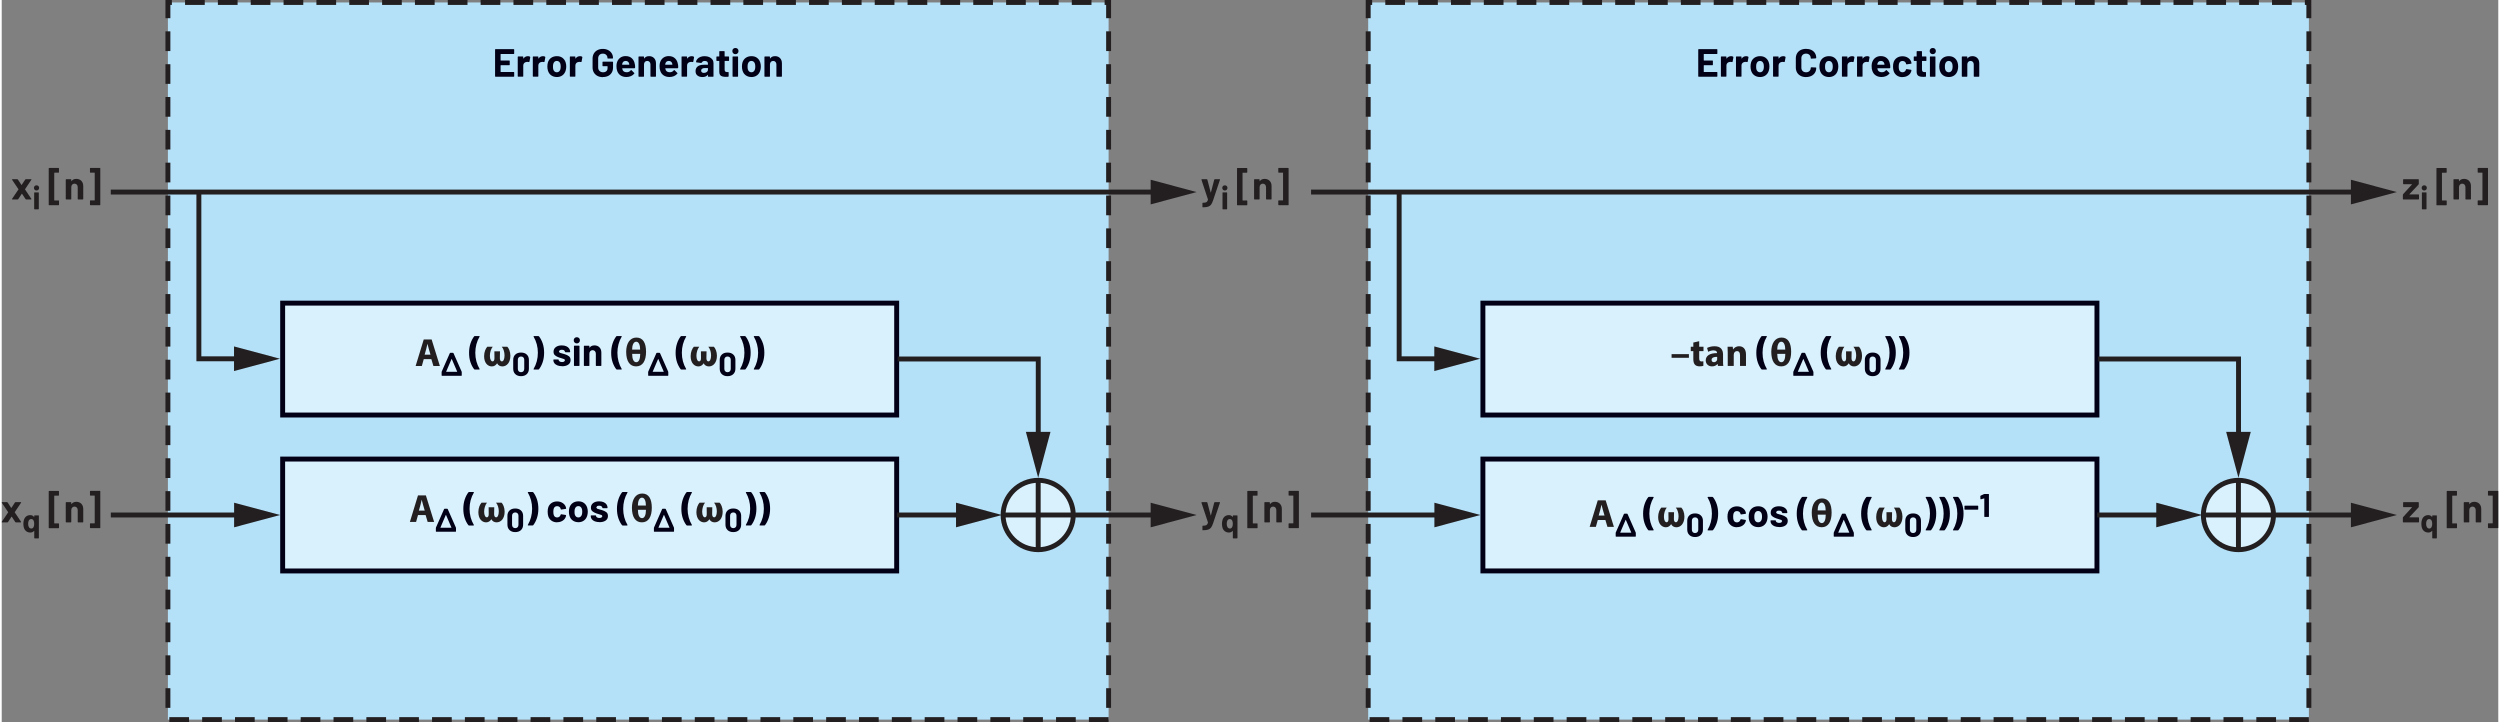 <?xml version="1.0" encoding="UTF-8"?><svg id="uuid-13d548f6-7772-497d-bb12-ac4fe19172ae" xmlns="http://www.w3.org/2000/svg" width="10.56in" height="3.05in" viewBox="0 0 760.17 219.86"><rect x="0" y="0" width="760.17" height="219.86" fill="#808080" stroke="none"/><rect x="50.6" y=".75" width="286.43" height="218.36" fill="#b4e0f8"/><path d="M337.03,218.36h-6v1.5h6v-1.5ZM336.28,209.54v6h1.5v-6h-1.5ZM336.28,199.54v6h1.5v-6h-1.5ZM336.28,189.54v6h1.5v-6h-1.5ZM336.28,179.54v6h1.5v-6h-1.5ZM336.28,169.54v6h1.5v-6h-1.5ZM336.28,159.54v6h1.5v-6h-1.5ZM336.28,149.54v6h1.5v-6h-1.5ZM336.28,139.54v6h1.5v-6h-1.5ZM336.28,129.54v6h1.5v-6h-1.5ZM336.28,119.54v6h1.5v-6h-1.5ZM336.28,109.54v6h1.5v-6h-1.5ZM336.28,99.54v6h1.5v-6h-1.5ZM336.28,89.54v6h1.5v-6h-1.5ZM336.28,79.54v6h1.5v-6h-1.5ZM336.28,69.54v6h1.5v-6h-1.5ZM336.28,59.54v6h1.5v-6h-1.5ZM336.28,49.54v6h1.5v-6h-1.5ZM336.28,39.54v6h1.5v-6h-1.5ZM336.28,29.54v6h1.5v-6h-1.5ZM336.28,19.54v6h1.5v-6h-1.5ZM336.28,9.54v6h1.5v-6h-1.5ZM335.82,1.5h.46v4.04h1.5V0h-1.96v1.5h0ZM325.82,1.5h6V0h-6v1.5ZM315.82,1.5h6V0h-6v1.5ZM305.82,1.5h6V0h-6v1.5ZM295.82,1.5h6V0h-6v1.5ZM285.82,1.5h6V0h-6v1.5ZM275.82,1.5h6V0h-6v1.5ZM265.82,1.5h6V0h-6v1.5ZM255.82,1.5h6V0h-6v1.5ZM245.82,1.5h6V0h-6v1.5ZM235.82,1.5h6V0h-6v1.5ZM225.82,1.5h6V0h-6v1.5ZM215.82,1.5h6V0h-6v1.5ZM205.82,1.5h6V0h-6v1.5ZM195.82,1.5h6V0h-6v1.5ZM185.82,1.5h6V0h-6v1.5ZM175.82,1.5h6V0h-6v1.5ZM165.82,1.5h6V0h-6v1.5ZM155.82,1.5h6V0h-6v1.5ZM145.82,1.5h6V0h-6v1.5ZM135.82,1.5h6V0h-6v1.5ZM125.82,1.5h6V0h-6v1.5ZM115.82,1.5h6V0h-6v1.5ZM105.82,1.5h6V0h-6v1.5ZM95.82,1.5h6V0h-6v1.5ZM85.82,1.5h6V0h-6v1.5ZM75.82,1.5h6V0h-6v1.5ZM65.82,1.5h6V0h-6v1.5ZM55.82,1.5h6V0h-6v1.5ZM51.35,5.54V1.5h.46V0h-1.21s-.75,0-.75,0v5.54h1.5,0ZM51.35,15.54v-6h-1.5v6h1.5ZM51.35,25.54v-6h-1.5v6h1.5ZM51.35,35.54v-6h-1.5v6h1.5ZM51.35,45.54v-6h-1.5v6h1.5ZM51.35,55.54v-6h-1.5v6h1.5ZM51.35,65.54v-6h-1.5v6h1.5ZM51.35,75.54v-6h-1.5v6h1.5ZM51.35,85.54v-6h-1.5v6h1.5ZM51.35,95.54v-6h-1.5v6h1.5ZM51.35,105.54v-6h-1.5v6h1.5ZM51.35,115.54v-6h-1.5v6h1.5ZM51.35,125.54v-6h-1.5v6h1.5ZM51.35,135.54v-6h-1.5v6h1.5ZM51.35,145.54v-6h-1.5v6h1.5ZM51.35,155.54v-6h-1.5v6h1.5ZM51.35,165.54v-6h-1.5v6h1.5ZM51.35,175.54v-6h-1.5v6h1.5ZM51.35,185.54v-6h-1.5v6h1.5ZM51.35,195.54v-6h-1.5v6h1.5ZM51.35,205.54v-6h-1.5v6h1.5ZM51.35,215.54v-6h-1.5v6h1.5ZM57.03,218.36h-6v1.5h6v-1.5ZM67.03,218.36h-6v1.5h6v-1.5ZM77.03,218.36h-6v1.5h6v-1.5ZM87.03,218.36h-6v1.5h6v-1.5ZM97.03,218.36h-6v1.5h6v-1.5ZM107.03,218.36h-6v1.5h6v-1.5ZM117.03,218.36h-6v1.5h6v-1.5ZM127.03,218.36h-6v1.5h6v-1.5ZM137.03,218.36h-6v1.5h6v-1.5ZM147.03,218.36h-6v1.5h6v-1.5ZM157.03,218.36h-6v1.5h6v-1.5ZM167.03,218.36h-6v1.5h6v-1.5ZM177.03,218.36h-6v1.5h6v-1.5ZM187.03,218.36h-6v1.5h6v-1.5ZM197.03,218.36h-6v1.5h6v-1.5ZM207.03,218.36h-6v1.5h6v-1.5ZM217.03,218.36h-6v1.5h6v-1.5ZM227.03,218.36h-6v1.5h6v-1.5ZM237.03,218.36h-6v1.5h6v-1.5ZM247.03,218.36h-6v1.5h6v-1.5ZM257.03,218.36h-6v1.5h6v-1.5ZM267.03,218.36h-6v1.5h6v-1.5ZM277.03,218.36h-6v1.5h6v-1.5ZM287.03,218.36h-6v1.5h6v-1.5ZM297.03,218.36h-6v1.5h6v-1.5ZM307.03,218.36h-6v1.5h6v-1.5ZM317.03,218.36h-6v1.5h6v-1.5ZM327.03,218.36h-6v1.5h6v-1.5Z" fill="#231f20"/><path d="M235.44,17.1c-.65,0-1.14.23-1.46.7h-.04s-.02-.04-.02-.04v-.42l-.04-.1-.1-.04h-1.4l-.1.04-.04.1v5.88l.04.1.1.04h1.4l.1-.04.04-.1v-3.59c0-.32.09-.58.27-.78.18-.2.42-.3.71-.3s.53.1.71.3c.18.2.27.46.27.78v3.59l.04.1.1.04h1.4l.1-.04.04-.1v-3.94c0-.67-.2-1.2-.59-1.6s-.91-.59-1.55-.59ZM228.27,22.01c-.27,0-.5-.08-.69-.24-.19-.16-.32-.38-.4-.66-.06-.2-.08-.48-.08-.84s.03-.66.1-.85c.08-.27.21-.48.39-.64s.41-.23.68-.23.49.08.67.23c.18.15.32.36.41.64.06.23.1.52.1.85,0,.3-.03.58-.1.84-.08.28-.21.5-.4.66-.18.16-.41.24-.67.24ZM228.27,23.46c.67,0,1.25-.18,1.72-.53.48-.36.8-.85.98-1.47.11-.38.17-.78.17-1.21s-.06-.86-.19-1.26c-.19-.59-.52-1.05-.98-1.39s-1.02-.5-1.68-.5-1.25.17-1.73.5c-.48.34-.81.8-1,1.39-.11.38-.17.8-.17,1.27,0,.44.06.85.17,1.22.18.61.5,1.09.98,1.44.48.35,1.06.53,1.73.53ZM222.67,23.36h1.4l.1-.04.04-.1v-5.89l-.04-.1-.1-.04h-1.4l-.1.04-.04.1v5.89l.04.1.1.04ZM223.39,16.5c.27,0,.5-.09.68-.27s.27-.41.27-.68-.09-.51-.26-.68-.4-.26-.68-.26-.51.09-.68.26c-.18.18-.26.4-.26.68s.09.5.27.68.41.27.68.27ZM221.46,18.41v-1.07l-.04-.1-.1-.04h-1.15l-.06-.06v-1.43l-.04-.1-.1-.04h-1.34l-.1.04-.04.1v1.43l-.06.06h-.68l-.1.04-.04.1v1.07l.04.1.1.04h.68l.06.06v3.22c0,.61.18,1.02.5,1.24s.82.33,1.49.33c.14,0,.38,0,.72-.02l.14-.16v-1.14l-.04-.1-.1-.04h-.4c-.24,0-.41-.06-.52-.19-.11-.13-.16-.32-.16-.59v-2.54l.06-.06h1.15l.1-.04.04-.1ZM213.8,22.2c-.26,0-.46-.06-.61-.19-.15-.12-.23-.29-.23-.51,0-.25.1-.44.31-.58.2-.14.49-.2.85-.2h.86l.06.06v.43c0,.29-.12.52-.36.71-.24.18-.53.28-.88.28ZM214.04,17.1c-.48,0-.91.08-1.3.23-.39.15-.7.36-.94.64-.24.27-.37.58-.4.91l.13.11,1.45.19.16-.12.32-.37c.16-.09.37-.13.62-.13.32,0,.56.07.72.22s.24.35.24.62v.26l-.06.06h-1.22c-.8,0-1.42.17-1.85.51-.43.34-.65.82-.65,1.43s.19,1.04.58,1.34c.38.3.89.46,1.51.46.74,0,1.28-.22,1.62-.66l.05-.02.02.05v.4l.04.1.1.04h1.4l.1-.04.04-.1v-4.07c0-.38-.11-.73-.34-1.04-.23-.31-.55-.56-.95-.74-.41-.18-.87-.27-1.39-.27ZM210.06,17.11c-.55,0-.99.24-1.32.72h-.04s-.02-.04-.02-.04v-.46l-.04-.1-.1-.04h-1.4l-.1.04-.04.1v5.88l.04.1.1.04h1.4l.1-.04.04-.1v-3.28c0-.31.1-.56.3-.75s.44-.29.73-.32l.26-.02.42.06.17-.08.25-1.37-.07-.18c-.17-.11-.4-.17-.68-.17ZM203.1,18.55c.26,0,.49.07.67.2s.31.32.38.56c0,0,.02.1.06.34l-.05.06h-2.08l-.06-.06.08-.38c.16-.47.49-.71,1-.71ZM205.9,19.64c-.1-.78-.4-1.4-.88-1.86s-1.13-.7-1.93-.7c-.63,0-1.18.17-1.64.5-.46.34-.78.79-.97,1.36-.12.34-.18.72-.18,1.16,0,.65.08,1.17.25,1.57.21.56.55,1,1.03,1.31.48.31,1.06.47,1.75.47.5,0,.95-.09,1.37-.27s.76-.43,1.02-.76l.05-.1-.06-.11-.86-.85-.08-.05-.11.07c-.3.41-.7.62-1.21.62-.64,0-1.06-.22-1.27-.67l-.13-.48.05-.06h3.71l.16-.14c.02-.38,0-.72-.05-1.02ZM197.09,17.1c-.65,0-1.14.23-1.46.7h-.04s-.02-.04-.02-.04v-.42l-.04-.1-.1-.04h-1.4l-.1.04-.04.1v5.88l.04.1.1.04h1.4l.1-.04.04-.1v-3.59c0-.32.09-.58.27-.78.18-.2.42-.3.71-.3s.53.1.71.3c.18.2.27.46.27.78v3.59l.04.1.1.04h1.4l.1-.04.04-.1v-3.94c0-.67-.2-1.2-.59-1.6s-.91-.59-1.55-.59ZM189.98,18.55c.26,0,.49.07.67.2s.31.32.38.56c0,0,.02.1.06.34l-.05.06h-2.08l-.06-.06.08-.38c.16-.47.49-.71,1-.71ZM192.78,19.64c-.1-.78-.4-1.4-.88-1.86s-1.13-.7-1.93-.7c-.63,0-1.18.17-1.64.5-.46.34-.78.79-.97,1.36-.12.34-.18.72-.18,1.16,0,.65.08,1.17.25,1.57.21.56.55,1,1.03,1.31.48.31,1.06.47,1.75.47.5,0,.95-.09,1.37-.27s.76-.43,1.02-.76l.05-.1-.06-.11-.86-.85-.08-.05-.11.07c-.3.41-.7.62-1.21.62-.64,0-1.06-.22-1.27-.67l-.13-.48.05-.06h3.71l.16-.14c.02-.38,0-.72-.05-1.02ZM183.04,23.46c.62,0,1.16-.12,1.63-.35.47-.24.83-.58,1.09-1.03s.38-.98.38-1.58v-1.58l-.04-.1-.1-.04h-2.93l-.1.04-.04.1v1.1l.04.1.1.04h1.34l.06.06v.54c0,.39-.12.7-.37.92-.25.22-.58.33-1,.33s-.79-.13-1.07-.4c-.28-.27-.42-.62-.42-1.05v-2.78c0-.43.13-.78.39-1.05.26-.27.61-.4,1.04-.4s.76.13,1.02.38.38.56.38.93v.04l.04.1.1.04h1.4l.1-.04.04-.1v-.08c0-.5-.13-.96-.39-1.37-.26-.41-.62-.74-1.09-.98-.47-.24-1.01-.36-1.61-.36s-1.16.12-1.63.37c-.47.24-.84.59-1.1,1.04s-.39.96-.39,1.55v2.69c0,.58.13,1.1.39,1.54.26.44.63.79,1.1,1.04.47.25,1.02.37,1.63.37ZM176.05,17.11c-.55,0-.99.24-1.32.72h-.04s-.02-.04-.02-.04v-.46l-.04-.1-.1-.04h-1.4l-.1.04-.04.1v5.88l.04.1.1.04h1.4l.1-.04.04-.1v-3.28c0-.31.1-.56.3-.75s.44-.29.73-.32l.26-.02.42.06.17-.08.25-1.37-.07-.18c-.17-.11-.4-.17-.68-.17ZM169.02,22.01c-.27,0-.5-.08-.69-.24-.19-.16-.32-.38-.4-.66-.06-.2-.08-.48-.08-.84s.03-.66.1-.85c.08-.27.21-.48.39-.64s.41-.23.68-.23.49.08.67.23c.18.15.32.36.41.64.06.23.1.52.1.85,0,.3-.03.58-.1.84-.08.28-.21.5-.4.66-.18.16-.41.24-.67.24ZM169.02,23.46c.67,0,1.25-.18,1.72-.53.48-.36.8-.85.98-1.47.11-.38.17-.78.17-1.21s-.06-.86-.19-1.26c-.19-.59-.52-1.05-.98-1.39s-1.02-.5-1.68-.5-1.25.17-1.73.5c-.48.34-.81.8-1,1.39-.11.38-.17.8-.17,1.27,0,.44.06.85.17,1.22.18.61.5,1.09.98,1.44.48.35,1.06.53,1.73.53ZM164.77,17.11c-.55,0-.99.24-1.32.72h-.04s-.02-.04-.02-.04v-.46l-.04-.1-.1-.04h-1.4l-.1.04-.04.1v5.88l.04.1.1.04h1.4l.1-.04.04-.1v-3.28c0-.31.1-.56.3-.75s.44-.29.73-.32l.26-.02.42.06.17-.08.25-1.37-.07-.18c-.17-.11-.4-.17-.68-.17ZM160.18,17.11c-.55,0-.99.24-1.32.72h-.04s-.02-.04-.02-.04v-.46l-.04-.1-.1-.04h-1.4l-.1.04-.04.1v5.88l.04.1.1.04h1.4l.1-.04.04-.1v-3.28c0-.31.1-.56.3-.75s.44-.29.73-.32l.26-.02.42.06.17-.08.25-1.37-.07-.18c-.17-.11-.4-.17-.68-.17ZM156.04,16.27v-1.16l-.04-.1-.1-.04h-5.54l-.1.04-.04.1v8.11l.04.1.1.04h5.54l.1-.04.04-.1v-1.16l-.04-.1-.1-.04h-3.94l-.06-.06v-1.94l.06-.06h2.58l.1-.04.04-.1v-1.16l-.04-.1-.1-.04h-2.58l-.06-.06v-1.86l.06-.06h3.94l.1-.04.04-.1Z" fill="#020017"/><rect x="85.54" y="92.3" width="186.96" height="34.07" fill="#d9f1fd"/><polygon points="85.54 92.3 85.54 93.05 271.75 93.05 271.75 125.62 86.29 125.62 86.29 92.3 85.54 92.3 85.54 93.05 85.54 92.3 84.79 92.3 84.79 127.12 273.25 127.12 273.25 91.55 84.79 91.55 84.79 92.3 85.54 92.3" fill="#020017"/><path d="M128.77,107.99l.48-1.71c.13-.47.25-1.08.37-1.56h.02c.12.48.26,1.08.41,1.56l.5,1.71h-1.79ZM130.82,109.36l.62,2.08h1.97l-2.51-8.08h-2.4l-2.47,8.08h1.89l.58-2.08h2.31Z" fill="#231f20"/><path d="M135.33,113.15l1.64-3.84h.06l1.65,3.84v.04s-.04.02-.04.02h-3.27l-.04-.02v-.04ZM134.06,114.43h5.89l.08-.04.04-.08v-1l-.03-.15-2.49-5.64-.14-.09h-.82l-.14.09-2.48,5.63-.03.15v1.01l.04.08.08.04Z" fill="#020017"/><path d="M144.03,112.52h1.37l.13-.1-.02-.07c-.87-1.47-1.31-3.11-1.31-4.92s.44-3.46,1.31-4.94v-.12s-.11-.05-.11-.05h-1.36l-.18.08c-.47.61-.85,1.34-1.13,2.19s-.43,1.8-.43,2.85.14,1.99.42,2.83c.28.84.66,1.56,1.13,2.17l.18.08Z" fill="#020017"/><path d="M151.72,106.97h-1.71l.02,2.12c.01.54-.2.95-.56.95-.4,0-.83-.52-.83-1.7,0-1.08.35-2.1.85-2.75v-.02h-1.64c-.47.53-.97,1.54-.97,2.89,0,2.09,1.15,3.11,2.36,3.11.72,0,1.26-.4,1.57-.92h.06c.26.58.88.92,1.56.92,1.34,0,2.45-1.16,2.45-3.26,0-1.28-.5-2.32-.95-2.74h-1.66v.02c.54.62.83,1.67.83,2.64,0,1.2-.37,1.81-.83,1.81-.38,0-.59-.42-.59-.96l.04-2.11Z" fill="#231f20"/><path d="M158.12,113.33c-.29,0-.53-.09-.71-.28s-.26-.43-.26-.74v-2.75c0-.31.09-.55.26-.73s.41-.28.71-.28.54.09.72.28c.18.18.26.43.26.73v2.75c0,.31-.09.55-.26.74-.18.18-.42.28-.72.28ZM158.12,114.54c.73,0,1.32-.21,1.75-.62.43-.41.65-.97.65-1.67v-2.64c0-.69-.21-1.24-.65-1.65-.43-.41-1.01-.61-1.75-.61s-1.31.2-1.74.61c-.43.41-.64.96-.64,1.65v2.64c0,.71.21,1.26.64,1.67s1.01.62,1.74.62Z" fill="#020017"/><path d="M187.3,112.52h1.37l.13-.1-.02-.07c-.87-1.47-1.31-3.11-1.31-4.92s.44-3.46,1.31-4.94v-.12s-.11-.05-.11-.05h-1.36l-.18.08c-.47.61-.85,1.34-1.13,2.19s-.43,1.8-.43,2.85.14,1.99.42,2.83c.28.84.66,1.56,1.13,2.17l.18.08ZM180.46,105.17c-.65,0-1.14.23-1.46.7h-.04s-.02-.04-.02-.04v-.42l-.04-.1-.1-.04h-1.4l-.1.04-.04.1v5.88l.04.1.1.04h1.4l.1-.04.04-.1v-3.59c0-.32.09-.58.27-.78.18-.2.42-.3.71-.3s.53.1.71.3c.18.2.27.46.27.78v3.59l.04.1.1.04h1.4l.1-.04.04-.1v-3.94c0-.67-.2-1.2-.59-1.6s-.91-.59-1.55-.59ZM174.38,111.43h1.4l.1-.04.04-.1v-5.89l-.04-.1-.1-.04h-1.4l-.1.04-.04.1v5.89l.04.1.1.04ZM175.1,104.57c.27,0,.5-.09.68-.27s.27-.41.27-.68-.09-.51-.26-.68-.4-.26-.68-.26-.51.09-.68.26c-.18.18-.26.4-.26.68s.09.5.27.68.41.27.68.27ZM170.62,111.52c.79,0,1.42-.17,1.89-.5.47-.33.7-.79.7-1.39,0-.5-.16-.89-.49-1.15s-.78-.48-1.34-.65l-.36-.1-.3-.08c-.38-.09-.66-.17-.82-.25l-.25-.36.25-.4c.17-.1.38-.14.65-.14.3,0,.53.06.71.18l.27.44.04.1.1.04h1.28l.1-.04.04-.1c0-.38-.11-.71-.32-1.01-.21-.3-.51-.53-.89-.69s-.83-.25-1.34-.25c-.76,0-1.37.17-1.83.52-.46.35-.69.82-.69,1.41,0,.48.15.85.46,1.1.3.26.71.47,1.22.65.22.09.51.18.89.28.33.08.56.16.71.23l.22.32-.25.4c-.17.11-.39.16-.66.16-.3,0-.54-.06-.74-.19s-.29-.27-.29-.45h0s-.04-.11-.04-.11l-.1-.04h-1.33l-.1.04-.04.1v.12c0,.34.11.65.33.92.22.27.53.48.93.64.4.15.87.23,1.4.23ZM163.42,102.32h-1.37l-.13.1.02.07c.87,1.49,1.31,3.13,1.31,4.92s-.44,3.47-1.31,4.94v.12s.11.05.11.05h1.36l.18-.08c.47-.61.85-1.34,1.13-2.18s.43-1.8.43-2.84-.14-1.99-.42-2.83c-.28-.84-.66-1.56-1.13-2.17l-.18-.08Z" fill="#020017"/><path d="M194.41,107.74c0,1.51-.37,2.55-1.2,2.55s-1.25-1-1.25-2.55h2.45ZM191.95,106.44c0-1.33.43-2.39,1.24-2.39s1.2,1.03,1.2,2.39h-2.44ZM193.17,111.56c2.06,0,3.02-1.78,3.02-4.45s-.91-4.33-2.94-4.33-3.11,1.87-3.11,4.33c0,2.91,1.12,4.45,3.02,4.45Z" fill="#231f20"/><path d="M198.22,113.15l1.64-3.84h.06l1.65,3.84v.04s-.04.02-.04.02h-3.27l-.04-.02v-.04ZM196.95,114.43h5.89l.08-.04.04-.08v-1l-.03-.15-2.49-5.64-.14-.09h-.82l-.14.09-2.48,5.63-.03.15v1.01l.04.08.08.04Z" fill="#020017"/><path d="M206.92,112.52h1.37l.13-.1-.02-.07c-.87-1.47-1.31-3.11-1.31-4.92s.44-3.46,1.31-4.94v-.12s-.11-.05-.11-.05h-1.36l-.18.08c-.47.61-.85,1.34-1.13,2.19s-.43,1.8-.43,2.85.14,1.99.42,2.83c.28.84.66,1.56,1.13,2.17l.18.08Z" fill="#020017"/><path d="M214.61,106.97h-1.71l.02,2.12c.01.54-.2.95-.56.95-.4,0-.83-.52-.83-1.7,0-1.08.35-2.1.85-2.75v-.02h-1.64c-.47.53-.97,1.54-.97,2.89,0,2.09,1.15,3.11,2.36,3.11.72,0,1.26-.4,1.57-.92h.06c.26.58.88.92,1.56.92,1.34,0,2.45-1.16,2.45-3.26,0-1.28-.5-2.32-.95-2.74h-1.66v.02c.54.62.83,1.67.83,2.64,0,1.2-.37,1.81-.83,1.81-.38,0-.59-.42-.59-.96l.04-2.11Z" fill="#231f20"/><path d="M221,113.33c-.29,0-.53-.09-.71-.28s-.26-.43-.26-.74v-2.75c0-.31.09-.55.26-.73s.41-.28.71-.28.54.09.72.28c.18.18.26.43.26.73v2.75c0,.31-.09.55-.26.74-.18.18-.42.28-.72.28ZM221,114.54c.73,0,1.32-.21,1.75-.62.43-.41.65-.97.65-1.67v-2.64c0-.69-.21-1.24-.65-1.65-.43-.41-1.01-.61-1.75-.61s-1.31.2-1.74.61c-.43.41-.64.96-.64,1.65v2.64c0,.71.21,1.26.64,1.67s1.01.62,1.74.62Z" fill="#020017"/><path d="M230.48,102.32h-1.37l-.13.1.02.07c.87,1.49,1.31,3.13,1.31,4.92s-.44,3.47-1.31,4.94v.12s.11.05.11.05h1.36l.18-.08c.47-.61.85-1.34,1.13-2.18s.43-1.8.43-2.84-.14-1.99-.42-2.83c-.28-.84-.66-1.56-1.13-2.17l-.18-.08ZM226.31,102.32h-1.37l-.13.1.02.07c.87,1.49,1.31,3.13,1.31,4.92s-.44,3.47-1.31,4.94v.12s.11.05.11.05h1.36l.18-.08c.47-.61.85-1.34,1.13-2.18s.43-1.8.43-2.84-.14-1.99-.42-2.83c-.28-.84-.66-1.56-1.13-2.17l-.18-.08Z" fill="#020017"/><polygon points="70.73 112.98 84.72 109.23 70.73 105.48 70.73 112.98" fill="#231f20"/><polygon points="72.9 108.5 60.78 108.5 60.78 58.81 59.28 58.81 59.28 110 72.9 110 72.9 108.5 72.9 108.5" fill="#231f20"/><rect x="85.54" y="139.78" width="186.96" height="34.07" fill="#d9f1fd"/><polygon points="85.54 139.78 85.54 140.53 271.75 140.53 271.75 173.1 86.29 173.1 86.29 139.78 85.54 139.78 85.54 140.53 85.54 139.78 84.79 139.78 84.79 174.6 273.25 174.6 273.25 139.03 84.79 139.03 84.79 139.78 85.54 139.78" fill="#020017"/><path d="M127.02,155.47l.48-1.71c.13-.47.25-1.08.37-1.56h.02c.12.48.26,1.08.41,1.56l.5,1.71h-1.79ZM129.07,156.84l.62,2.08h1.97l-2.51-8.08h-2.4l-2.47,8.08h1.89l.58-2.08h2.31Z" fill="#231f20"/><path d="M133.58,160.63l1.64-3.84h.06l1.65,3.84v.04s-.04.02-.04.02h-3.27l-.04-.02v-.04ZM132.31,161.91h5.89l.08-.04.04-.08v-1l-.03-.15-2.49-5.64-.14-.09h-.82l-.14.09-2.48,5.63-.03.15v1.01l.04.08.08.04Z" fill="#020017"/><path d="M142.28,160.01h1.37l.13-.1-.02-.07c-.87-1.47-1.31-3.11-1.31-4.92s.44-3.46,1.31-4.94v-.12s-.11-.05-.11-.05h-1.36l-.18.08c-.47.61-.85,1.34-1.13,2.19s-.43,1.8-.43,2.85.14,1.99.42,2.83c.28.84.66,1.56,1.13,2.17l.18.08Z" fill="#020017"/><path d="M149.97,154.45h-1.71l.02,2.12c.01.54-.2.95-.56.95-.4,0-.83-.52-.83-1.7,0-1.08.35-2.1.85-2.75v-.02h-1.64c-.47.53-.97,1.54-.97,2.89,0,2.09,1.15,3.11,2.36,3.11.72,0,1.26-.4,1.57-.92h.06c.26.58.88.92,1.56.92,1.34,0,2.45-1.16,2.45-3.26,0-1.28-.5-2.32-.95-2.74h-1.66v.02c.54.62.83,1.67.83,2.64,0,1.2-.37,1.81-.83,1.81-.38,0-.59-.42-.59-.96l.04-2.11Z" fill="#231f20"/><path d="M156.36,160.81c-.29,0-.53-.09-.71-.28s-.26-.43-.26-.74v-2.75c0-.31.09-.55.26-.73s.41-.28.71-.28.54.09.72.28c.18.18.26.43.26.73v2.75c0,.31-.09.55-.26.74-.18.18-.42.28-.72.28ZM156.36,162.02c.73,0,1.32-.21,1.75-.62.43-.41.65-.97.65-1.67v-2.64c0-.69-.21-1.24-.65-1.65-.43-.41-1.01-.61-1.75-.61s-1.31.2-1.74.61c-.43.41-.64.96-.64,1.65v2.64c0,.71.21,1.26.64,1.67s1.01.62,1.74.62Z" fill="#020017"/><path d="M189.06,160.01h1.37l.13-.1-.02-.07c-.87-1.47-1.31-3.11-1.31-4.92s.44-3.46,1.31-4.94v-.12s-.11-.05-.11-.05h-1.36l-.18.08c-.47.61-.85,1.34-1.13,2.19s-.43,1.8-.43,2.85.14,1.99.42,2.83c.28.84.66,1.56,1.13,2.17l.18.08ZM182,159c.79,0,1.42-.17,1.89-.5.47-.33.7-.79.7-1.39,0-.5-.16-.89-.49-1.15s-.78-.48-1.34-.65l-.36-.1-.3-.08c-.38-.09-.66-.17-.82-.25l-.25-.36.25-.4c.17-.1.38-.14.65-.14.3,0,.53.06.71.18l.27.44.04.1.1.04h1.28l.1-.04.04-.1c0-.38-.11-.71-.32-1.01-.21-.3-.51-.53-.89-.69s-.83-.25-1.34-.25c-.76,0-1.37.17-1.83.52-.46.35-.69.82-.69,1.41,0,.48.15.85.46,1.1.3.26.71.47,1.22.65.22.09.51.18.89.28.33.08.56.16.71.23l.22.32-.25.4c-.17.11-.39.16-.66.16-.3,0-.54-.06-.74-.19s-.29-.27-.29-.45h0s-.04-.11-.04-.11l-.1-.04h-1.33l-.1.04-.04.1v.12c0,.34.11.65.33.92.22.27.53.48.93.64.4.15.87.23,1.4.23ZM175.58,157.56c-.27,0-.5-.08-.69-.24-.19-.16-.32-.38-.4-.66-.06-.2-.08-.48-.08-.84s.03-.66.1-.85c.08-.27.21-.48.39-.64s.41-.23.68-.23.49.08.67.23c.18.15.32.36.41.64.06.23.1.52.1.85,0,.3-.03.58-.1.84-.08.28-.21.5-.4.66-.18.16-.41.24-.67.24ZM175.58,159.01c.67,0,1.25-.18,1.72-.53.48-.36.8-.85.98-1.47.11-.38.17-.78.17-1.21s-.06-.86-.19-1.26c-.19-.59-.52-1.05-.98-1.39s-1.02-.5-1.68-.5-1.25.17-1.73.5c-.48.34-.81.8-1,1.39-.11.38-.17.8-.17,1.27,0,.44.06.85.17,1.22.18.61.5,1.09.98,1.44.48.35,1.06.53,1.73.53ZM169.12,159.01c.63,0,1.19-.15,1.67-.46.48-.3.81-.72.98-1.26l.07-.36-.12-.13-1.38-.22-.17.12v.04s-.02.07-.02.07c-.07.23-.2.41-.39.55-.19.13-.41.2-.65.2s-.47-.07-.65-.2c-.18-.14-.31-.32-.38-.56-.08-.24-.12-.57-.12-.98s.04-.74.13-.98c.07-.22.2-.4.37-.53s.39-.19.65-.19.49.07.68.2c.19.14.32.31.37.52l.04.19.14.12h.02l1.38-.2.12-.13v-.02c0-.1-.03-.24-.1-.43-.16-.49-.48-.89-.97-1.21-.48-.32-1.05-.48-1.69-.48s-1.2.16-1.67.47c-.47.31-.8.74-1,1.28-.14.39-.2.86-.2,1.39s.07,1.02.2,1.42c.2.56.53,1,1,1.32.47.32,1.02.48,1.66.48ZM161.67,149.8h-1.37l-.13.1.02.07c.87,1.49,1.31,3.13,1.31,4.92s-.44,3.47-1.31,4.94v.12s.11.05.11.05h1.36l.18-.08c.47-.61.85-1.34,1.13-2.18s.43-1.8.43-2.84-.14-1.99-.42-2.83c-.28-.84-.66-1.56-1.13-2.17l-.18-.08Z" fill="#020017"/><path d="M196.16,155.22c0,1.51-.37,2.55-1.2,2.55s-1.25-1-1.25-2.55h2.45ZM193.7,153.92c0-1.33.43-2.39,1.24-2.39s1.2,1.03,1.2,2.39h-2.44ZM194.92,159.05c2.06,0,3.02-1.78,3.02-4.45s-.91-4.33-2.94-4.33-3.11,1.87-3.11,4.33c0,2.91,1.12,4.45,3.02,4.45Z" fill="#231f20"/><path d="M199.97,160.63l1.64-3.84h.06l1.65,3.84v.04s-.04.02-.04.02h-3.27l-.04-.02v-.04ZM198.7,161.91h5.89l.08-.04.04-.08v-1l-.03-.15-2.49-5.64-.14-.09h-.82l-.14.09-2.48,5.63-.03.15v1.01l.04.08.08.04Z" fill="#020017"/><path d="M208.67,160.01h1.37l.13-.1-.02-.07c-.87-1.47-1.31-3.11-1.31-4.92s.44-3.46,1.31-4.94v-.12s-.11-.05-.11-.05h-1.36l-.18.08c-.47.61-.85,1.34-1.13,2.19s-.43,1.8-.43,2.85.14,1.99.42,2.83c.28.84.66,1.56,1.13,2.17l.18.08Z" fill="#020017"/><path d="M216.36,154.45h-1.71l.02,2.12c.01.54-.2.95-.56.95-.4,0-.83-.52-.83-1.7,0-1.08.35-2.1.85-2.75v-.02h-1.64c-.47.53-.97,1.54-.97,2.89,0,2.09,1.15,3.11,2.36,3.11.72,0,1.26-.4,1.57-.92h.06c.26.58.88.92,1.56.92,1.34,0,2.45-1.16,2.45-3.26,0-1.28-.5-2.32-.95-2.74h-1.66v.02c.54.62.83,1.67.83,2.64,0,1.2-.37,1.81-.83,1.81-.38,0-.59-.42-.59-.96l.04-2.11Z" fill="#231f20"/><path d="M222.75,160.81c-.29,0-.53-.09-.71-.28s-.26-.43-.26-.74v-2.75c0-.31.09-.55.26-.73s.41-.28.71-.28.54.09.72.28c.18.18.26.43.26.73v2.75c0,.31-.09.55-.26.74-.18.18-.42.28-.72.28ZM222.75,162.02c.73,0,1.32-.21,1.75-.62.43-.41.65-.97.65-1.67v-2.64c0-.69-.21-1.24-.65-1.65-.43-.41-1.01-.61-1.75-.61s-1.31.2-1.74.61c-.43.41-.64.96-.64,1.65v2.64c0,.71.21,1.26.64,1.67s1.01.62,1.74.62Z" fill="#020017"/><path d="M232.23,149.8h-1.37l-.13.1.02.07c.87,1.49,1.31,3.13,1.31,4.92s-.44,3.47-1.31,4.94v.12s.11.05.11.05h1.36l.18-.08c.47-.61.85-1.34,1.13-2.18s.43-1.8.43-2.84-.14-1.99-.42-2.83c-.28-.84-.66-1.56-1.13-2.17l-.18-.08ZM228.06,149.8h-1.37l-.13.1.02.07c.87,1.49,1.31,3.13,1.31,4.92s-.44,3.47-1.31,4.94v.12s.11.05.11.05h1.36l.18-.08c.47-.61.85-1.34,1.13-2.18s.43-1.8.43-2.84-.14-1.99-.42-2.83c-.28-.84-.66-1.56-1.13-2.17l-.18-.08Z" fill="#020017"/><polyline points="33.22 157.56 73.32 157.56 73.32 156.06 33.22 156.06" fill="#231f20"/><polygon points="70.76 160.56 84.75 156.81 70.76 153.07 70.76 160.56" fill="#231f20"/><path d="M326.27,156.81c0,5.79-4.82,10.56-10.68,10.56s-10.68-4.77-10.68-10.56,4.82-10.56,10.68-10.56,10.68,4.77,10.68,10.56Z" fill="#d9f1fd"/><path d="M326.27,156.81h-.75c0,2.69-1.12,5.13-2.92,6.92-1.8,1.78-4.29,2.89-7.01,2.89-2.72,0-5.21-1.11-7.01-2.89-1.8-1.78-2.92-4.23-2.92-6.92,0-2.69,1.12-5.13,2.92-6.92,1.8-1.78,4.29-2.89,7.01-2.89,2.72,0,5.21,1.11,7.01,2.89,1.8,1.78,2.92,4.23,2.92,6.92h1.5c0-6.22-5.16-11.31-11.43-11.31-6.27,0-11.42,5.09-11.43,11.31,0,6.22,5.16,11.31,11.43,11.31,6.27,0,11.42-5.09,11.43-11.31h-.75Z" fill="#231f20"/><polyline points="304.59 157.56 326.59 157.56 326.59 156.06 304.59 156.06" fill="#231f20"/><polyline points="314.84 145.81 314.84 167.81 316.34 167.81 316.34 145.81" fill="#231f20"/><polyline points="272.55 157.56 293.13 157.56 293.13 156.06 272.55 156.06" fill="#231f20"/><polygon points="290.57 160.56 304.55 156.81 290.57 153.07 290.57 160.56" fill="#231f20"/><polygon points=".12 159.06 1.73 159.06 1.9 158.97 2.98 157.32 3.05 157.32 4.13 158.97 4.3 159.06 5.81 159.06 5.92 158.97 5.89 158.88 3.97 156.01 3.97 155.94 5.89 153.07 5.92 152.95 5.81 152.89 4.2 152.89 4.03 152.99 2.95 154.64 2.87 154.64 1.79 152.99 1.62 152.89 .12 152.89 0 152.99 .02 153.07 1.96 155.94 1.96 156.01 .02 158.88 0 159.01 .12 159.06" fill="#231f20"/><path d="M9.67,160.53c-.15.27-.38.4-.67.4s-.54-.13-.71-.39c-.17-.26-.25-.61-.25-1.06,0-.4.07-.73.21-1,.17-.29.41-.43.74-.43.3,0,.53.14.7.43.13.25.2.58.2,1.01,0,.45-.07.79-.22,1.04ZM9.9,157.04v.33l-.02.04h-.04c-.28-.38-.66-.56-1.15-.56s-.87.13-1.21.38-.58.62-.72,1.08c-.11.35-.17.75-.17,1.2,0,.48.06.9.18,1.25.15.43.39.76.72,1.01s.74.38,1.23.38.85-.17,1.12-.5l.04-.02.02.04v2.14l.04.08.08.04h1.17l.08-.04.04-.08v-6.76l-.04-.09-.08-.03h-1.17l-.08.03-.04.09Z" fill="#231f20"/><path d="M30.01,160.68v-11.08l-.04-.1-.1-.04h-2.86l-.1.04-.04.1v1.16l.04.1.1.04h1.25l.06.06v8.33l-.06.06h-1.25l-.1.04-.04.1v1.18l.04.1.1.04h2.86l.1-.04.04-.1ZM22.7,152.8c-.65,0-1.14.23-1.46.7h-.04s-.02-.04-.02-.04v-.42l-.04-.1-.1-.04h-1.4l-.1.04-.04.1v5.88l.04.1.1.04h1.4l.1-.04.04-.1v-3.59c0-.32.09-.58.27-.78s.42-.3.71-.3.53.1.71.3c.18.2.27.46.27.78v3.59l.04.1.1.04h1.4l.1-.04.04-.1v-3.94c0-.67-.2-1.2-.59-1.6-.39-.39-.91-.59-1.55-.59ZM14.44,160.83h2.86l.1-.04.04-.1v-1.18l-.04-.1-.1-.04h-1.25l-.06-.06v-8.33l.06-.06h1.24l.1-.04.04-.1v-1.16l-.04-.1-.1-.04h-2.84l-.1.04-.04.1v11.08l.04.1.1.04Z" fill="#231f20"/><polyline points="326.27 157.56 352.39 157.56 352.39 156.06 326.27 156.06" fill="#231f20"/><polygon points="349.84 160.56 363.82 156.81 349.84 153.07 349.84 160.56" fill="#231f20"/><path d="M365.69,161.45h.08c.69,0,1.22-.07,1.6-.2.38-.14.67-.35.88-.64s.41-.73.61-1.31l2.08-6.24v-.13s-.11-.04-.11-.04h-1.46l-.17.12-1.01,3.89-.04.04-.04-.04-1.01-3.89-.17-.12h-1.5l-.13.11v.06s1.98,5.98,1.98,5.98v.07c-.06.26-.15.46-.27.6s-.27.23-.47.28c-.2.05-.46.08-.8.08l-.1.04-.04.1v1.1l.02.1.06.04Z" fill="#231f20"/><path d="M374.63,160.53c-.15.27-.38.4-.67.4s-.54-.13-.71-.39c-.17-.26-.25-.61-.25-1.06,0-.4.07-.73.21-1,.17-.29.41-.43.74-.43.3,0,.53.14.7.43.13.25.2.58.2,1.01,0,.45-.07.79-.22,1.04ZM374.86,157.04v.33l-.02.04h-.04c-.28-.38-.66-.56-1.15-.56s-.87.13-1.21.38-.58.62-.72,1.08c-.11.35-.17.75-.17,1.2,0,.48.06.9.18,1.25.15.43.39.76.72,1.01s.74.38,1.23.38.85-.17,1.12-.5l.04-.02.02.04v2.14l.04.08.08.04h1.17l.08-.04.04-.08v-6.76l-.04-.09-.08-.03h-1.17l-.08.03-.04.09Z" fill="#231f20"/><path d="M394.97,160.68v-11.08l-.04-.1-.1-.04h-2.86l-.1.04-.04.1v1.16l.04.1.1.04h1.25l.06.06v8.33l-.06.06h-1.25l-.1.04-.04.1v1.18l.04.1.1.04h2.86l.1-.04.04-.1ZM387.66,152.8c-.65,0-1.14.23-1.46.7h-.04s-.02-.04-.02-.04v-.42l-.04-.1-.1-.04h-1.4l-.1.04-.04.1v5.88l.04.1.1.04h1.4l.1-.04.04-.1v-3.59c0-.32.09-.58.27-.78s.42-.3.71-.3.53.1.71.3c.18.2.27.46.27.78v3.59l.04.1.1.04h1.4l.1-.04.04-.1v-3.94c0-.67-.2-1.2-.59-1.6-.39-.39-.91-.59-1.55-.59ZM379.39,160.83h2.86l.1-.04.04-.1v-1.18l-.04-.1-.1-.04h-1.25l-.06-.06v-8.33l.06-.06h1.24l.1-.04.04-.1v-1.16l-.04-.1-.1-.04h-2.84l-.1.04-.04.1v11.08l.04.1.1.04Z" fill="#231f20"/><polyline points="33.21 59.23 352.39 59.23 352.39 57.73 33.21 57.73" fill="#231f20"/><polygon points="349.84 62.23 363.82 58.48 349.84 54.73 349.84 62.23" fill="#231f20"/><polygon points="3.25 60.73 4.86 60.73 5.03 60.64 6.11 58.99 6.18 58.99 7.26 60.64 7.43 60.73 8.94 60.73 9.05 60.64 9.02 60.55 7.1 57.68 7.1 57.61 9.02 54.74 9.05 54.62 8.94 54.56 7.33 54.56 7.16 54.66 6.08 56.3 6 56.3 4.92 54.66 4.75 54.56 3.25 54.56 3.13 54.66 3.15 54.74 5.09 57.61 5.09 57.68 3.15 60.55 3.14 60.68 3.25 60.73" fill="#231f20"/><path d="M10,63.73h1.17l.08-.04.04-.08v-4.91l-.04-.08-.08-.04h-1.17l-.08.04-.04.08v4.91l.04.08.08.04ZM10.6,58.01c.23,0,.42-.08.56-.23.15-.15.23-.34.23-.56s-.07-.42-.22-.57-.34-.22-.57-.22-.42.07-.57.22-.22.34-.22.57.08.42.22.56.34.23.57.23Z" fill="#231f20"/><path d="M30.01,62.35v-11.08l-.04-.1-.1-.04h-2.86l-.1.04-.04.1v1.16l.04.1.1.04h1.25l.06.06v8.33l-.06.06h-1.25l-.1.04-.04.1v1.18l.04.1.1.04h2.86l.1-.04.04-.1ZM22.7,54.47c-.65,0-1.14.23-1.46.7h-.04s-.02-.04-.02-.04v-.42l-.04-.1-.1-.04h-1.4l-.1.04-.04.1v5.88l.04.1.1.04h1.4l.1-.04.04-.1v-3.59c0-.32.09-.58.27-.78s.42-.3.71-.3.53.1.71.3c.18.2.27.46.27.78v3.59l.04.1.1.04h1.4l.1-.04.04-.1v-3.94c0-.67-.2-1.2-.59-1.6-.39-.39-.91-.59-1.55-.59ZM14.44,62.49h2.86l.1-.04.04-.1v-1.18l-.04-.1-.1-.04h-1.25l-.06-.06v-8.33l.06-.06h1.24l.1-.04.04-.1v-1.16l-.04-.1-.1-.04h-2.84l-.1.04-.04.1v11.08l.04.1.1.04Z" fill="#231f20"/><path d="M365.69,63.12h.08c.69,0,1.22-.07,1.6-.2.38-.14.67-.35.88-.64s.41-.73.61-1.31l2.08-6.24v-.13s-.11-.04-.11-.04h-1.46l-.17.12-1.01,3.89-.04.04-.04-.04-1.01-3.89-.17-.12h-1.5l-.13.11v.06s1.98,5.98,1.98,5.98v.07c-.06.26-.15.46-.27.6s-.27.23-.47.28c-.2.05-.46.08-.8.08l-.1.04-.04.1v1.1l.02.1.06.04Z" fill="#231f20"/><path d="M371.83,63.73h1.17l.08-.04.04-.08v-4.91l-.04-.08-.08-.04h-1.17l-.08.04-.04.08v4.91l.04.08.08.04ZM372.43,58.01c.23,0,.42-.08.56-.23.15-.15.23-.34.23-.56s-.07-.42-.22-.57-.34-.22-.57-.22-.42.07-.57.22-.22.34-.22.57.08.42.22.56.34.23.57.23Z" fill="#231f20"/><path d="M391.84,62.35v-11.08l-.04-.1-.1-.04h-2.86l-.1.04-.04.1v1.16l.04.1.1.04h1.25l.06.06v8.33l-.06.06h-1.25l-.1.04-.04.1v1.18l.04.1.1.04h2.86l.1-.04.04-.1ZM384.53,54.47c-.65,0-1.14.23-1.46.7h-.04s-.02-.04-.02-.04v-.42l-.04-.1-.1-.04h-1.4l-.1.04-.04.1v5.88l.04.1.1.04h1.4l.1-.04.04-.1v-3.59c0-.32.09-.58.27-.78s.42-.3.71-.3.53.1.71.3c.18.2.27.46.27.78v3.59l.04.1.1.04h1.4l.1-.04.04-.1v-3.94c0-.67-.2-1.2-.59-1.6-.39-.39-.91-.59-1.55-.59ZM376.26,62.5h2.86l.1-.04.04-.1v-1.18l-.04-.1-.1-.04h-1.25l-.06-.06v-8.33l.06-.06h1.24l.1-.04.04-.1v-1.16l-.04-.1-.1-.04h-2.84l-.1.04-.04.1v11.08l.04.1.1.04Z" fill="#231f20"/><polygon points="311.84 131.49 315.59 145.48 319.34 131.49 311.84 131.49" fill="#231f20"/><polygon points="316.36 133.66 316.36 108.56 272.79 108.56 272.79 110.06 314.86 110.06 314.86 133.66 316.36 133.66 316.36 133.66" fill="#231f20"/><rect x="416.07" y=".75" width="286.43" height="218.36" fill="#b4e0f8"/><path d="M702.5,218.36h-6v1.5h6v-1.5ZM701.75,209.54v6h1.5v-6h-1.5ZM701.75,199.54v6h1.5v-6h-1.5ZM701.75,189.54v6h1.5v-6h-1.5ZM701.75,179.54v6h1.5v-6h-1.5ZM701.75,169.54v6h1.5v-6h-1.5ZM701.75,159.54v6h1.5v-6h-1.5ZM701.75,149.54v6h1.5v-6h-1.5ZM701.75,139.54v6h1.5v-6h-1.5ZM701.75,129.54v6h1.5v-6h-1.5ZM701.75,119.54v6h1.5v-6h-1.5ZM701.75,109.54v6h1.5v-6h-1.5ZM701.75,99.54v6h1.5v-6h-1.5ZM701.75,89.54v6h1.5v-6h-1.5ZM701.75,79.54v6h1.5v-6h-1.5ZM701.75,69.54v6h1.5v-6h-1.5ZM701.75,59.54v6h1.5v-6h-1.5ZM701.75,49.54v6h1.5v-6h-1.5ZM701.75,39.54v6h1.5v-6h-1.5ZM701.75,29.54v6h1.5v-6h-1.5ZM701.75,19.54v6h1.5v-6h-1.5ZM701.75,9.54v6h1.5v-6h-1.5ZM701.28,1.5h.46v4.04h1.5V0h-1.96v1.5h0ZM691.28,1.5h6V0h-6v1.5ZM681.28,1.5h6V0h-6v1.5ZM671.28,1.5h6V0h-6v1.5ZM661.28,1.5h6V0h-6v1.5ZM651.28,1.5h6V0h-6v1.5ZM641.28,1.5h6V0h-6v1.5ZM631.28,1.5h6V0h-6v1.5ZM621.28,1.5h6V0h-6v1.5ZM611.28,1.5h6V0h-6v1.5ZM601.28,1.5h6V0h-6v1.5ZM591.28,1.5h6V0h-6v1.5ZM581.28,1.5h6V0h-6v1.5ZM571.28,1.5h6V0h-6v1.5ZM561.28,1.5h6V0h-6v1.5ZM551.28,1.5h6V0h-6v1.5ZM541.28,1.5h6V0h-6v1.5ZM531.28,1.5h6V0h-6v1.5ZM521.28,1.5h6V0h-6v1.5ZM511.28,1.5h6V0h-6v1.5ZM501.28,1.5h6V0h-6v1.5ZM491.28,1.5h6V0h-6v1.5ZM481.28,1.5h6V0h-6v1.5ZM471.28,1.5h6V0h-6v1.5ZM461.28,1.5h6V0h-6v1.5ZM451.28,1.5h6V0h-6v1.5ZM441.28,1.5h6V0h-6v1.5ZM431.28,1.5h6V0h-6v1.5ZM421.28,1.5h6V0h-6v1.5ZM416.82,5.54V1.5h.46V0h-1.21s-.75,0-.75,0v5.54h1.5,0ZM416.82,15.54v-6h-1.5v6h1.5ZM416.82,25.54v-6h-1.5v6h1.5ZM416.82,35.54v-6h-1.5v6h1.5ZM416.82,45.54v-6h-1.5v6h1.5ZM416.82,55.54v-6h-1.5v6h1.5ZM416.82,65.54v-6h-1.5v6h1.5ZM416.82,75.54v-6h-1.5v6h1.5ZM416.82,85.54v-6h-1.5v6h1.5ZM416.82,95.54v-6h-1.5v6h1.5ZM416.82,105.54v-6h-1.5v6h1.5ZM416.82,115.54v-6h-1.5v6h1.5ZM416.82,125.54v-6h-1.5v6h1.5ZM416.82,135.54v-6h-1.5v6h1.5ZM416.82,145.54v-6h-1.5v6h1.5ZM416.82,155.54v-6h-1.5v6h1.5ZM416.82,165.54v-6h-1.5v6h1.5ZM416.82,175.54v-6h-1.5v6h1.5ZM416.82,185.54v-6h-1.5v6h1.5ZM416.82,195.54v-6h-1.5v6h1.5ZM416.82,205.54v-6h-1.5v6h1.5ZM416.82,215.54v-6h-1.5v6h1.5ZM422.5,218.36h-6v1.5h6v-1.5ZM432.5,218.36h-6v1.5h6v-1.5ZM442.5,218.36h-6v1.5h6v-1.5ZM452.5,218.36h-6v1.5h6v-1.5ZM462.5,218.36h-6v1.5h6v-1.5ZM472.5,218.36h-6v1.5h6v-1.5ZM482.5,218.36h-6v1.5h6v-1.5ZM492.5,218.36h-6v1.5h6v-1.5ZM502.5,218.36h-6v1.5h6v-1.5ZM512.5,218.36h-6v1.5h6v-1.5ZM522.5,218.36h-6v1.5h6v-1.5ZM532.5,218.36h-6v1.5h6v-1.5ZM542.5,218.36h-6v1.5h6v-1.5ZM552.5,218.36h-6v1.5h6v-1.5ZM562.5,218.36h-6v1.5h6v-1.5ZM572.5,218.36h-6v1.5h6v-1.5ZM582.5,218.36h-6v1.5h6v-1.5ZM592.5,218.36h-6v1.5h6v-1.5ZM602.5,218.36h-6v1.5h6v-1.5ZM612.5,218.36h-6v1.5h6v-1.5ZM622.5,218.36h-6v1.5h6v-1.5ZM632.5,218.36h-6v1.5h6v-1.5ZM642.5,218.36h-6v1.5h6v-1.5ZM652.5,218.36h-6v1.5h6v-1.5ZM662.5,218.36h-6v1.5h6v-1.5ZM672.5,218.36h-6v1.5h6v-1.5ZM682.5,218.36h-6v1.5h6v-1.5ZM692.5,218.36h-6v1.5h6v-1.5Z" fill="#231f20"/><path d="M600.02,17.1c-.65,0-1.14.23-1.46.7h-.04s-.02-.04-.02-.04v-.42l-.04-.1-.1-.04h-1.4l-.1.04-.04.1v5.88l.04.1.1.04h1.4l.1-.04.04-.1v-3.59c0-.32.09-.58.27-.78.18-.2.42-.3.71-.3s.53.1.71.3c.18.2.27.46.27.78v3.59l.04.1.1.04h1.4l.1-.04.04-.1v-3.94c0-.67-.2-1.2-.59-1.6s-.91-.59-1.55-.59ZM592.84,22.01c-.27,0-.5-.08-.69-.24-.19-.16-.32-.38-.4-.66-.06-.2-.08-.48-.08-.84s.03-.66.1-.85c.08-.27.21-.48.39-.64s.41-.23.68-.23.49.08.67.23c.18.15.32.36.41.64.06.23.1.52.1.85,0,.3-.03.58-.1.84-.08.28-.21.5-.4.66-.18.16-.41.24-.67.24ZM592.84,23.46c.67,0,1.25-.18,1.72-.53.48-.36.8-.85.98-1.47.11-.38.17-.78.17-1.21s-.06-.86-.19-1.26c-.19-.59-.52-1.05-.98-1.39s-1.02-.5-1.68-.5-1.25.17-1.73.5c-.48.34-.81.8-1,1.39-.11.38-.17.8-.17,1.27,0,.44.06.85.17,1.22.18.61.5,1.09.98,1.44.48.35,1.06.53,1.73.53ZM587.25,23.36h1.4l.1-.04.04-.1v-5.89l-.04-.1-.1-.04h-1.4l-.1.04-.04.1v5.89l.04.1.1.04ZM587.97,16.5c.27,0,.5-.09.68-.27s.27-.41.27-.68-.09-.51-.26-.68-.4-.26-.68-.26-.51.09-.68.26c-.18.18-.26.4-.26.68s.09.5.27.68.41.27.68.27ZM586.04,18.41v-1.07l-.04-.1-.1-.04h-1.15l-.06-.06v-1.43l-.04-.1-.1-.04h-1.34l-.1.04-.04.1v1.43l-.06.06h-.68l-.1.04-.04.1v1.07l.04.1.1.04h.68l.06.06v3.22c0,.61.18,1.02.5,1.24s.82.33,1.49.33c.14,0,.38,0,.72-.02l.14-.16v-1.14l-.04-.1-.1-.04h-.4c-.24,0-.41-.06-.52-.19-.11-.13-.16-.32-.16-.59v-2.54l.06-.06h1.15l.1-.04.04-.1ZM578.77,23.46c.63,0,1.19-.15,1.67-.46.48-.3.81-.72.98-1.26l.07-.36-.12-.13-1.38-.22-.17.12v.04s-.02.07-.02.07c-.07.23-.2.41-.39.55-.19.13-.41.2-.65.2s-.47-.07-.65-.2c-.18-.14-.31-.32-.38-.56-.08-.24-.12-.57-.12-.98s.04-.74.13-.98c.07-.22.2-.4.37-.53s.39-.19.65-.19.49.07.68.2c.19.14.32.31.37.52l.04.19.14.12h.02l1.38-.2.12-.13v-.02c0-.1-.03-.24-.1-.43-.16-.49-.48-.89-.97-1.21-.48-.32-1.05-.48-1.69-.48s-1.2.16-1.67.47c-.47.31-.8.74-1,1.28-.14.39-.2.86-.2,1.39s.07,1.02.2,1.42c.2.56.53,1,1,1.32.47.32,1.02.48,1.66.48ZM572.17,18.55c.26,0,.49.07.67.2s.31.32.38.56c0,0,.02.1.06.34l-.05.06h-2.08l-.06-.06.08-.38c.16-.47.49-.71,1-.71ZM574.96,19.64c-.1-.78-.4-1.4-.88-1.86s-1.13-.7-1.93-.7c-.63,0-1.18.17-1.64.5-.46.34-.78.79-.97,1.36-.12.34-.18.72-.18,1.16,0,.65.08,1.17.25,1.57.21.56.55,1,1.03,1.31.48.31,1.06.47,1.75.47.5,0,.95-.09,1.37-.27s.76-.43,1.02-.76l.05-.1-.06-.11-.86-.85-.08-.05-.11.07c-.3.41-.7.62-1.21.62-.64,0-1.06-.22-1.27-.67l-.13-.48.05-.06h3.71l.16-.14c.02-.38,0-.72-.05-1.02ZM567.98,17.11c-.55,0-.99.24-1.32.72h-.04s-.02-.04-.02-.04v-.46l-.04-.1-.1-.04h-1.4l-.1.04-.04.1v5.88l.04.1.1.04h1.4l.1-.04.04-.1v-3.28c0-.31.1-.56.3-.75s.44-.29.73-.32l.26-.02.42.06.17-.08.25-1.37-.07-.18c-.17-.11-.4-.17-.68-.17ZM563.38,17.11c-.55,0-.99.24-1.32.72h-.04s-.02-.04-.02-.04v-.46l-.04-.1-.1-.04h-1.4l-.1.04-.04.1v5.88l.04.1.1.04h1.4l.1-.04.04-.1v-3.28c0-.31.1-.56.3-.75s.44-.29.73-.32l.26-.02.42.06.17-.08.25-1.37-.07-.18c-.17-.11-.4-.17-.68-.17ZM556.35,22.01c-.27,0-.5-.08-.69-.24-.19-.16-.32-.38-.4-.66-.06-.2-.08-.48-.08-.84s.03-.66.1-.85c.08-.27.21-.48.39-.64s.41-.23.68-.23.49.08.67.23c.18.15.32.36.41.64.06.23.1.52.1.85,0,.3-.03.58-.1.84-.08.28-.21.5-.4.66-.18.16-.41.24-.67.24ZM556.35,23.46c.67,0,1.25-.18,1.72-.53.48-.36.8-.85.98-1.47.11-.38.17-.78.17-1.21s-.06-.86-.19-1.26c-.19-.59-.52-1.05-.98-1.39s-1.02-.5-1.68-.5-1.25.17-1.73.5c-.48.34-.81.8-1,1.39-.11.38-.17.8-.17,1.27,0,.44.06.85.17,1.22.18.61.5,1.09.98,1.44.48.35,1.06.53,1.73.53ZM549.39,23.46c.62,0,1.16-.12,1.63-.35.47-.23.83-.56,1.09-.98.26-.42.39-.91.39-1.46l-.04-.08-.1-.04-1.4-.06-.14.13c0,.42-.13.75-.39,1.01-.26.26-.6.38-1.03.38s-.78-.13-1.04-.38c-.26-.26-.39-.59-.39-1.01v-2.89c0-.42.13-.76.39-1.02.26-.26.61-.38,1.04-.38s.77.13,1.03.38.39.6.39,1.02l.12.13h.02l1.4-.08.14-.13c0-.55-.13-1.04-.39-1.46s-.62-.74-1.09-.97c-.47-.23-1.01-.34-1.63-.34s-1.17.12-1.64.36c-.47.24-.84.58-1.09,1.02-.26.44-.38.95-.38,1.52v2.77c0,.58.13,1.08.38,1.52s.62.78,1.09,1.03,1.02.37,1.64.37ZM542.41,17.11c-.55,0-.99.24-1.32.72h-.04s-.02-.04-.02-.04v-.46l-.04-.1-.1-.04h-1.4l-.1.04-.04.1v5.88l.04.1.1.04h1.4l.1-.04.04-.1v-3.28c0-.31.1-.56.3-.75s.44-.29.73-.32l.26-.02.42.06.17-.08.25-1.37-.07-.18c-.17-.11-.4-.17-.68-.17ZM535.37,22.01c-.27,0-.5-.08-.69-.24-.19-.16-.32-.38-.4-.66-.06-.2-.08-.48-.08-.84s.03-.66.1-.85c.08-.27.21-.48.39-.64s.41-.23.68-.23.49.08.67.23c.18.15.32.36.41.64.06.23.1.52.1.85,0,.3-.03.58-.1.84-.08.28-.21.5-.4.66-.18.16-.41.24-.67.24ZM535.37,23.46c.67,0,1.25-.18,1.72-.53.48-.36.8-.85.98-1.47.11-.38.17-.78.17-1.21s-.06-.86-.19-1.26c-.19-.59-.52-1.05-.98-1.39s-1.02-.5-1.68-.5-1.25.17-1.73.5c-.48.34-.81.8-1,1.39-.11.38-.17.8-.17,1.27,0,.44.06.85.17,1.22.18.61.5,1.09.98,1.44.48.35,1.06.53,1.73.53ZM531.12,17.11c-.55,0-.99.24-1.32.72h-.04s-.02-.04-.02-.04v-.46l-.04-.1-.1-.04h-1.4l-.1.04-.04.1v5.88l.04.1.1.04h1.4l.1-.04.04-.1v-3.28c0-.31.1-.56.3-.75s.44-.29.73-.32l.26-.02.42.06.17-.08.25-1.37-.07-.18c-.17-.11-.4-.17-.68-.17ZM526.53,17.11c-.55,0-.99.24-1.32.72h-.04s-.02-.04-.02-.04v-.46l-.04-.1-.1-.04h-1.4l-.1.04-.04.1v5.88l.04.1.1.04h1.4l.1-.04.04-.1v-3.28c0-.31.1-.56.3-.75s.44-.29.73-.32l.26-.02.42.06.17-.08.25-1.37-.07-.18c-.17-.11-.4-.17-.68-.17ZM522.39,16.27v-1.16l-.04-.1-.1-.04h-5.54l-.1.04-.04.1v8.11l.04.1.1.04h5.54l.1-.04.04-.1v-1.16l-.04-.1-.1-.04h-3.94l-.06-.06v-1.94l.06-.06h2.58l.1-.04.04-.1v-1.16l-.04-.1-.1-.04h-2.58l-.06-.06v-1.86l.06-.06h3.94l.1-.04.04-.1Z" fill="#020017"/><rect x="451" y="92.3" width="186.96" height="34.07" fill="#d9f1fd"/><polygon points="451 92.3 451 93.05 637.22 93.05 637.22 125.62 451.75 125.62 451.75 92.3 451 92.3 451 93.05 451 92.3 450.25 92.3 450.25 127.12 638.72 127.12 638.72 91.55 450.25 91.55 450.25 92.3 451 92.3" fill="#020017"/><path d="M525.56,111.43h1.82v-3.38l.07-.46c.12-.34.42-.68.92-.68.66,0,.92.52.92,1.27v3.25h1.82v-3.48c0-1.73-.9-2.52-2.1-2.52-.97,0-1.57.56-1.81.94h-.04l-.08-.8h-1.58c.02.52.05,1.14.05,1.87v3.99ZM522.34,109.3l-.04.31c-.12.37-.49.67-.95.67-.41,0-.72-.23-.72-.7,0-.71.74-.94,1.7-.92v.64ZM524.2,111.43c-.06-.32-.08-.86-.08-1.43v-2.04c0-1.38-.62-2.53-2.58-2.53-1.07,0-1.87.29-2.28.52l.34,1.18c.38-.24,1.02-.44,1.62-.44.9,0,1.07.44,1.07.75v.08c-2.08-.01-3.44.72-3.44,2.24,0,.94.71,1.8,1.9,1.8.7,0,1.29-.25,1.68-.72h.04l.11.59h1.64ZM515.07,104.3v1.27h-.78v1.34h.78v2.4c0,.83.17,1.39.5,1.74.29.3.78.5,1.37.5.52,0,.95-.06,1.19-.16v-1.38c-.14.02-.32.05-.55.05-.55,0-.72-.32-.72-1.03v-2.12h1.31v-1.34h-1.31v-1.68l-1.79.41ZM508.45,107.82v1.13h5.28v-1.13h-5.28Z" fill="#231f20"/><path d="M535.98,112.52h1.37l.13-.1-.02-.07c-.87-1.47-1.31-3.11-1.31-4.92s.44-3.46,1.31-4.94v-.12s-.11-.05-.11-.05h-1.36l-.18.08c-.47.61-.85,1.34-1.13,2.19s-.43,1.8-.43,2.85.14,1.99.42,2.83c.28.84.66,1.56,1.13,2.17l.18.08Z" fill="#020017"/><path d="M543.08,107.74c0,1.51-.37,2.55-1.2,2.55s-1.25-1-1.25-2.55h2.45ZM540.62,106.44c0-1.33.43-2.39,1.24-2.39s1.2,1.03,1.2,2.39h-2.44ZM541.84,111.56c2.06,0,3.02-1.78,3.02-4.45s-.91-4.33-2.94-4.33-3.11,1.87-3.11,4.33c0,2.91,1.12,4.45,3.02,4.45Z" fill="#231f20"/><path d="M546.9,113.15l1.64-3.84h.06l1.65,3.84v.04s-.04.02-.04.02h-3.27l-.04-.02v-.04ZM545.63,114.43h5.89l.08-.04.04-.08v-1l-.03-.15-2.49-5.64-.14-.09h-.82l-.14.09-2.48,5.63-.03.15v1.01l.04.08.08.04Z" fill="#020017"/><path d="M555.59,112.52h1.37l.13-.1-.02-.07c-.87-1.47-1.31-3.11-1.31-4.92s.44-3.46,1.31-4.94v-.12s-.11-.05-.11-.05h-1.36l-.18.08c-.47.61-.85,1.34-1.13,2.19s-.43,1.8-.43,2.85.14,1.99.42,2.83c.28.84.66,1.56,1.13,2.17l.18.08Z" fill="#020017"/><path d="M563.28,106.97h-1.71l.02,2.12c.01.54-.2.95-.56.95-.4,0-.83-.52-.83-1.7,0-1.08.35-2.1.85-2.75v-.02h-1.64c-.47.53-.97,1.54-.97,2.89,0,2.09,1.15,3.11,2.36,3.11.72,0,1.26-.4,1.57-.92h.06c.26.58.88.92,1.56.92,1.34,0,2.45-1.16,2.45-3.26,0-1.28-.5-2.32-.95-2.74h-1.66v.02c.54.62.83,1.67.83,2.64,0,1.2-.37,1.81-.83,1.81-.38,0-.59-.42-.59-.96l.04-2.11Z" fill="#231f20"/><path d="M569.68,113.33c-.29,0-.53-.09-.71-.28s-.26-.43-.26-.74v-2.75c0-.31.09-.55.26-.73s.41-.28.71-.28.54.09.72.28c.18.18.26.43.26.73v2.75c0,.31-.09.55-.26.74-.18.18-.42.28-.72.28ZM569.68,114.54c.73,0,1.32-.21,1.75-.62.43-.41.65-.97.65-1.67v-2.64c0-.69-.21-1.24-.65-1.65-.43-.41-1.01-.61-1.75-.61s-1.31.2-1.74.61c-.43.41-.64.96-.64,1.65v2.64c0,.71.21,1.26.64,1.67s1.01.62,1.74.62Z" fill="#020017"/><path d="M579.15,102.32h-1.37l-.13.1.02.07c.87,1.49,1.31,3.13,1.31,4.92s-.44,3.47-1.31,4.94v.12s.11.05.11.05h1.36l.18-.08c.47-.61.85-1.34,1.13-2.18s.43-1.8.43-2.84-.14-1.99-.42-2.83c-.28-.84-.66-1.56-1.13-2.17l-.18-.08ZM574.99,102.32h-1.37l-.13.1.02.07c.87,1.49,1.31,3.13,1.31,4.92s-.44,3.47-1.31,4.94v.12s.11.05.11.05h1.36l.18-.08c.47-.61.85-1.34,1.13-2.18s.43-1.8.43-2.84-.14-1.99-.42-2.83c-.28-.84-.66-1.56-1.13-2.17l-.18-.08Z" fill="#020017"/><polygon points="436.2 112.98 450.18 109.23 436.2 105.48 436.2 112.98" fill="#231f20"/><polygon points="438.37 108.5 426.25 108.5 426.25 58.81 424.75 58.81 424.75 110 438.37 110 438.37 108.5 438.37 108.5" fill="#231f20"/><rect x="451" y="139.78" width="186.96" height="34.07" fill="#d9f1fd"/><polygon points="451 139.78 451 140.53 637.22 140.53 637.22 173.09 451.75 173.09 451.75 139.78 451 139.78 451 140.53 451 139.78 450.25 139.78 450.25 174.59 638.72 174.59 638.72 139.03 450.25 139.03 450.25 139.78 451 139.78" fill="#020017"/><path d="M486.25,156.97l.48-1.71c.13-.47.25-1.08.37-1.56h.02c.12.48.26,1.08.41,1.56l.5,1.71h-1.79ZM488.3,158.34l.62,2.08h1.97l-2.51-8.08h-2.4l-2.47,8.08h1.89l.58-2.08h2.31Z" fill="#231f20"/><path d="M492.82,162.13l1.64-3.84h.06l1.65,3.84v.04s-.04.02-.04.02h-3.27l-.04-.02v-.04ZM491.55,163.41h5.89l.08-.04.04-.08v-1l-.03-.15-2.49-5.64-.14-.09h-.82l-.14.09-2.48,5.63-.03.15v1.01l.04.08.08.04Z" fill="#020017"/><path d="M501.51,161.5h1.37l.13-.1-.02-.07c-.87-1.47-1.31-3.11-1.31-4.92s.44-3.46,1.31-4.94v-.12s-.11-.05-.11-.05h-1.36l-.18.08c-.47.61-.85,1.34-1.13,2.19s-.43,1.8-.43,2.85.14,1.99.42,2.83c.28.84.66,1.56,1.13,2.17l.18.08Z" fill="#020017"/><path d="M509.2,155.95h-1.71l.02,2.12c.01.54-.2.95-.56.95-.4,0-.83-.52-.83-1.7,0-1.08.35-2.1.85-2.75v-.02h-1.64c-.47.53-.97,1.54-.97,2.89,0,2.09,1.15,3.11,2.36,3.11.72,0,1.26-.4,1.57-.92h.06c.26.58.88.92,1.56.92,1.34,0,2.45-1.16,2.45-3.26,0-1.28-.5-2.32-.95-2.74h-1.66v.02c.54.62.83,1.67.83,2.64,0,1.2-.37,1.81-.83,1.81-.38,0-.59-.42-.59-.96l.04-2.11Z" fill="#231f20"/><path d="M515.6,162.31c-.29,0-.53-.09-.71-.28s-.26-.43-.26-.74v-2.75c0-.31.09-.55.26-.73s.41-.28.71-.28.54.09.72.28c.18.18.26.43.26.73v2.75c0,.31-.09.55-.26.74-.18.18-.42.28-.72.28ZM515.6,163.52c.73,0,1.32-.21,1.75-.62.43-.41.65-.97.65-1.67v-2.64c0-.69-.21-1.24-.65-1.65-.43-.41-1.01-.61-1.75-.61s-1.31.2-1.74.61c-.43.41-.64.96-.64,1.65v2.64c0,.71.21,1.26.64,1.67s1.01.62,1.74.62Z" fill="#020017"/><path d="M548.29,161.5h1.37l.13-.1-.02-.07c-.87-1.47-1.31-3.11-1.31-4.92s.44-3.46,1.31-4.94v-.12s-.11-.05-.11-.05h-1.36l-.18.08c-.47.61-.85,1.34-1.13,2.19s-.43,1.8-.43,2.85.14,1.99.42,2.83c.28.84.66,1.56,1.13,2.17l.18.08ZM541.23,160.5c.79,0,1.42-.17,1.89-.5.47-.33.7-.79.7-1.39,0-.5-.16-.89-.49-1.15s-.78-.48-1.34-.65l-.36-.1-.3-.08c-.38-.09-.66-.17-.82-.25l-.25-.36.25-.4c.17-.1.38-.14.65-.14.3,0,.53.06.71.18l.27.44.04.1.1.04h1.28l.1-.04.04-.1c0-.38-.11-.71-.32-1.01-.21-.3-.51-.53-.89-.69s-.83-.25-1.34-.25c-.76,0-1.37.17-1.83.52-.46.35-.69.82-.69,1.41,0,.48.15.85.46,1.1.3.26.71.47,1.22.65.22.09.51.18.89.28.33.08.56.16.71.23l.22.32-.25.4c-.17.11-.39.16-.66.16-.3,0-.54-.06-.74-.19s-.29-.27-.29-.45h0s-.04-.11-.04-.11l-.1-.04h-1.33l-.1.04-.04.1v.12c0,.34.11.65.33.92.22.27.53.48.93.64.4.15.87.23,1.4.23ZM534.81,159.05c-.27,0-.5-.08-.69-.24-.19-.16-.32-.38-.4-.66-.06-.2-.08-.48-.08-.84s.03-.66.1-.85c.08-.27.21-.48.39-.64s.41-.23.68-.23.49.08.67.23c.18.15.32.36.41.64.06.23.1.52.1.85,0,.3-.03.58-.1.84-.08.28-.21.5-.4.66-.18.16-.41.24-.67.24ZM534.81,160.51c.67,0,1.25-.18,1.72-.53.48-.36.8-.85.98-1.47.11-.38.17-.78.17-1.21s-.06-.86-.19-1.26c-.19-.59-.52-1.05-.98-1.39s-1.02-.5-1.68-.5-1.25.17-1.73.5c-.48.34-.81.8-1,1.39-.11.38-.17.8-.17,1.27,0,.44.06.85.17,1.22.18.61.5,1.09.98,1.44.48.35,1.06.53,1.73.53ZM528.36,160.51c.63,0,1.19-.15,1.67-.46.48-.3.81-.72.98-1.26l.07-.36-.12-.13-1.38-.22-.17.12v.04s-.02.07-.02.07c-.07.23-.2.41-.39.55-.19.13-.41.2-.65.2s-.47-.07-.65-.2c-.18-.14-.31-.32-.38-.56-.08-.24-.12-.57-.12-.98s.04-.74.13-.98c.07-.22.2-.4.37-.53s.39-.19.65-.19.49.07.68.2c.19.14.32.31.37.52l.04.19.14.12h.02l1.38-.2.12-.13v-.02c0-.1-.03-.24-.1-.43-.16-.49-.48-.89-.97-1.21-.48-.32-1.05-.48-1.69-.48s-1.2.16-1.67.47c-.47.31-.8.74-1,1.28-.14.39-.2.86-.2,1.39s.07,1.02.2,1.42c.2.56.53,1,1,1.32.47.32,1.02.48,1.66.48ZM520.9,151.3h-1.37l-.13.1.02.07c.87,1.49,1.31,3.13,1.31,4.92s-.44,3.47-1.31,4.94v.12s.11.05.11.05h1.36l.18-.08c.47-.61.85-1.34,1.13-2.18s.43-1.8.43-2.84-.14-1.99-.42-2.83c-.28-.84-.66-1.56-1.13-2.17l-.18-.08Z" fill="#020017"/><path d="M555.39,156.72c0,1.51-.37,2.55-1.2,2.55s-1.25-1-1.25-2.55h2.45ZM552.93,155.42c0-1.33.43-2.39,1.24-2.39s1.2,1.03,1.2,2.39h-2.44ZM554.16,160.54c2.06,0,3.02-1.78,3.02-4.45s-.91-4.33-2.94-4.33-3.11,1.87-3.11,4.33c0,2.91,1.12,4.45,3.02,4.45Z" fill="#231f20"/><path d="M559.21,162.13l1.64-3.84h.06l1.65,3.84v.04s-.04.02-.04.02h-3.27l-.04-.02v-.04ZM557.94,163.41h5.89l.08-.04.04-.08v-1l-.03-.15-2.49-5.64-.14-.09h-.82l-.14.09-2.48,5.63-.03.15v1.01l.04.08.08.04Z" fill="#020017"/><path d="M567.9,161.5h1.37l.13-.1-.02-.07c-.87-1.47-1.31-3.11-1.31-4.92s.44-3.46,1.31-4.94v-.12s-.11-.05-.11-.05h-1.36l-.18.08c-.47.61-.85,1.34-1.13,2.19s-.43,1.8-.43,2.85.14,1.99.42,2.83c.28.84.66,1.56,1.13,2.17l.18.08Z" fill="#020017"/><path d="M575.59,155.95h-1.71l.02,2.12c.01.54-.2.95-.56.95-.4,0-.83-.52-.83-1.7,0-1.08.35-2.1.85-2.75v-.02h-1.64c-.47.53-.97,1.54-.97,2.89,0,2.09,1.15,3.11,2.36,3.11.72,0,1.26-.4,1.57-.92h.06c.26.58.88.92,1.56.92,1.34,0,2.45-1.16,2.45-3.26,0-1.28-.5-2.32-.95-2.74h-1.66v.02c.54.62.83,1.67.83,2.64,0,1.2-.37,1.81-.83,1.81-.38,0-.59-.42-.59-.96l.04-2.11Z" fill="#231f20"/><path d="M581.99,162.31c-.29,0-.53-.09-.71-.28s-.26-.43-.26-.74v-2.75c0-.31.09-.55.26-.73s.41-.28.71-.28.54.09.72.28c.18.18.26.43.26.73v2.75c0,.31-.09.55-.26.74-.18.18-.42.28-.72.28ZM581.99,163.52c.73,0,1.32-.21,1.75-.62.43-.41.65-.97.65-1.67v-2.64c0-.69-.21-1.24-.65-1.65-.43-.41-1.01-.61-1.75-.61s-1.31.2-1.74.61c-.43.41-.64.96-.64,1.65v2.64c0,.71.21,1.26.64,1.67s1.01.62,1.74.62Z" fill="#020017"/><path d="M595.62,151.3h-1.37l-.13.1.02.07c.87,1.49,1.31,3.13,1.31,4.92s-.44,3.47-1.31,4.94v.12s.11.05.11.05h1.36l.18-.08c.47-.61.85-1.34,1.13-2.18s.43-1.8.43-2.84-.14-1.99-.42-2.83c-.28-.84-.66-1.56-1.13-2.17l-.18-.08ZM591.46,151.3h-1.37l-.13.1.02.07c.87,1.49,1.31,3.13,1.31,4.92s-.44,3.47-1.31,4.94v.12s.11.05.11.05h1.36l.18-.08c.47-.61.85-1.34,1.13-2.18s.43-1.8.43-2.84-.14-1.99-.42-2.83c-.28-.84-.66-1.56-1.13-2.17l-.18-.08ZM587.3,151.3h-1.37l-.13.1.02.07c.87,1.49,1.31,3.13,1.31,4.92s-.44,3.47-1.31,4.94v.12s.11.05.11.05h1.36l.18-.08c.47-.61.85-1.34,1.13-2.18s.43-1.8.43-2.84-.14-1.99-.42-2.83c-.28-.84-.66-1.56-1.13-2.17l-.18-.08Z" fill="#020017"/><path d="M603.6,150.44l-1.05.49-.09.14.03.86.09.11h.04s.99-.28.99-.28h.04s.02.05.02.05v5.48l.04.08.08.04h1.17l.08-.04.04-.08v-6.76l-.04-.08-.08-.04h-1.21l-.15.03ZM597.75,155.18h3.95l.08-.03.04-.08v-.97l-.04-.08-.08-.04h-3.95l-.08.04-.04.08v.97l.04.08.08.03Z" fill="#020017"/><polyline points="398.69 157.56 438.78 157.56 438.78 156.06 398.69 156.06" fill="#231f20"/><polygon points="436.23 160.56 450.21 156.81 436.23 153.07 436.23 160.56" fill="#231f20"/><path d="M691.73,156.81c0,5.79-4.82,10.56-10.68,10.56s-10.68-4.77-10.68-10.56,4.82-10.56,10.68-10.56,10.68,4.77,10.68,10.56Z" fill="#d9f1fd"/><path d="M691.73,156.81h-.75c0,2.69-1.12,5.13-2.92,6.92-1.8,1.78-4.29,2.89-7.01,2.89-2.72,0-5.21-1.11-7.01-2.89-1.8-1.78-2.92-4.23-2.92-6.92,0-2.69,1.12-5.13,2.92-6.92,1.8-1.78,4.29-2.89,7.01-2.89,2.72,0,5.21,1.11,7.01,2.89,1.8,1.78,2.92,4.23,2.92,6.92h1.5c0-6.22-5.16-11.31-11.43-11.31-6.27,0-11.42,5.09-11.43,11.31,0,6.22,5.16,11.31,11.43,11.31,6.27,0,11.42-5.09,11.43-11.31h-.75Z" fill="#231f20"/><polyline points="670.05 157.56 692.05 157.56 692.05 156.06 670.05 156.06" fill="#231f20"/><polyline points="680.3 145.81 680.3 167.81 681.8 167.81 681.8 145.81" fill="#231f20"/><polyline points="638.02 157.56 658.59 157.56 658.59 156.06 638.02 156.06" fill="#231f20"/><polygon points="656.03 160.56 670.02 156.81 656.03 153.07 656.03 160.56" fill="#231f20"/><polyline points="691.73 157.56 717.86 157.56 717.86 156.06 691.73 156.06" fill="#231f20"/><polygon points="715.3 160.56 729.29 156.81 715.3 153.07 715.3 160.56" fill="#231f20"/><polygon points="731.26 159.06 735.88 159.06 735.99 159.02 736.03 158.92 736.03 157.67 735.99 157.57 735.88 157.53 733.13 157.53 733.11 157.45 735.9 154.49 735.97 154.31 735.97 153.04 735.92 152.94 735.82 152.89 731.33 152.89 731.23 152.94 731.19 153.04 731.19 154.27 731.23 154.38 731.33 154.42 733.87 154.42 733.89 154.49 731.19 157.45 731.12 157.64 731.12 158.92 731.16 159.02 731.26 159.06" fill="#231f20"/><path d="M739.83,160.53c-.15.27-.38.4-.67.4s-.54-.13-.71-.39c-.17-.26-.25-.61-.25-1.06,0-.4.07-.73.21-1,.17-.29.41-.43.74-.43.3,0,.53.14.7.43.13.25.2.58.2,1.01,0,.45-.07.79-.22,1.04ZM740.06,157.04v.33l-.02.04h-.04c-.28-.38-.66-.56-1.15-.56s-.87.13-1.21.38-.58.62-.72,1.08c-.11.35-.17.75-.17,1.2,0,.48.06.9.18,1.25.15.43.39.76.72,1.01s.74.38,1.23.38.85-.17,1.12-.5l.04-.02.02.04v2.14l.04.08.08.04h1.17l.08-.04.04-.08v-6.76l-.04-.09-.08-.03h-1.17l-.08.03-.04.09Z" fill="#231f20"/><path d="M760.17,160.68v-11.08l-.04-.1-.1-.04h-2.86l-.1.04-.04.1v1.16l.04.1.1.04h1.25l.06.06v8.33l-.06.06h-1.25l-.1.04-.04.1v1.18l.04.1.1.04h2.86l.1-.04.04-.1ZM752.86,152.8c-.65,0-1.14.23-1.46.7h-.04s-.02-.04-.02-.04v-.42l-.04-.1-.1-.04h-1.4l-.1.04-.04.1v5.88l.04.1.1.04h1.4l.1-.04.04-.1v-3.59c0-.32.09-.58.27-.78s.42-.3.71-.3.53.1.71.3c.18.2.27.46.27.78v3.59l.04.1.1.04h1.4l.1-.04.04-.1v-3.94c0-.67-.2-1.2-.59-1.6-.39-.39-.91-.59-1.55-.59ZM744.6,160.83h2.86l.1-.04.04-.1v-1.18l-.04-.1-.1-.04h-1.25l-.06-.06v-8.33l.06-.06h1.24l.1-.04.04-.1v-1.16l-.04-.1-.1-.04h-2.84l-.1.04-.04.1v11.08l.04.1.1.04Z" fill="#231f20"/><polyline points="398.68 59.23 717.86 59.23 717.86 57.73 398.68 57.73" fill="#231f20"/><polygon points="715.3 62.23 729.29 58.48 715.3 54.73 715.3 62.23" fill="#231f20"/><polygon points="731.26 60.73 735.88 60.73 735.99 60.69 736.03 60.59 736.03 59.34 735.99 59.24 735.88 59.2 733.14 59.2 733.11 59.12 735.9 56.16 735.97 55.98 735.97 54.71 735.93 54.61 735.82 54.56 731.34 54.56 731.23 54.61 731.19 54.71 731.19 55.94 731.23 56.05 731.34 56.09 733.87 56.09 733.89 56.16 731.19 59.12 731.12 59.3 731.12 60.59 731.16 60.69 731.26 60.73" fill="#231f20"/><path d="M737.03,63.73h1.17l.08-.04.04-.08v-4.91l-.04-.08-.08-.04h-1.17l-.08.04-.04.08v4.91l.04.08.08.04ZM737.63,58.01c.23,0,.42-.08.56-.23.15-.15.23-.34.23-.56s-.07-.42-.22-.57-.34-.22-.57-.22-.42.07-.57.22-.22.34-.22.57.08.42.22.56.34.23.57.23Z" fill="#231f20"/><path d="M757.04,62.35v-11.08l-.04-.1-.1-.04h-2.86l-.1.04-.04.1v1.16l.04.1.1.04h1.25l.06.06v8.33l-.06.06h-1.25l-.1.04-.04.1v1.18l.04.1.1.04h2.86l.1-.04.04-.1ZM749.73,54.47c-.65,0-1.14.23-1.46.7h-.04s-.02-.04-.02-.04v-.42l-.04-.1-.1-.04h-1.4l-.1.04-.04.1v5.88l.04.1.1.04h1.4l.1-.04.04-.1v-3.59c0-.32.09-.58.27-.78s.42-.3.71-.3.53.1.71.3c.18.2.27.46.27.78v3.59l.04.1.1.04h1.4l.1-.04.04-.1v-3.94c0-.67-.2-1.2-.59-1.6-.39-.39-.91-.59-1.55-.59ZM741.47,62.5h2.86l.1-.04.04-.1v-1.18l-.04-.1-.1-.04h-1.25l-.06-.06v-8.33l.06-.06h1.24l.1-.04.04-.1v-1.16l-.04-.1-.1-.04h-2.84l-.1.04-.04.1v11.08l.04.1.1.04Z" fill="#231f20"/><polygon points="677.31 131.49 681.06 145.48 684.81 131.49 677.31 131.49" fill="#231f20"/><polygon points="681.83 133.66 681.83 108.56 638.25 108.56 638.25 110.06 680.33 110.06 680.33 133.66 681.83 133.66 681.83 133.66" fill="#231f20"/></svg>